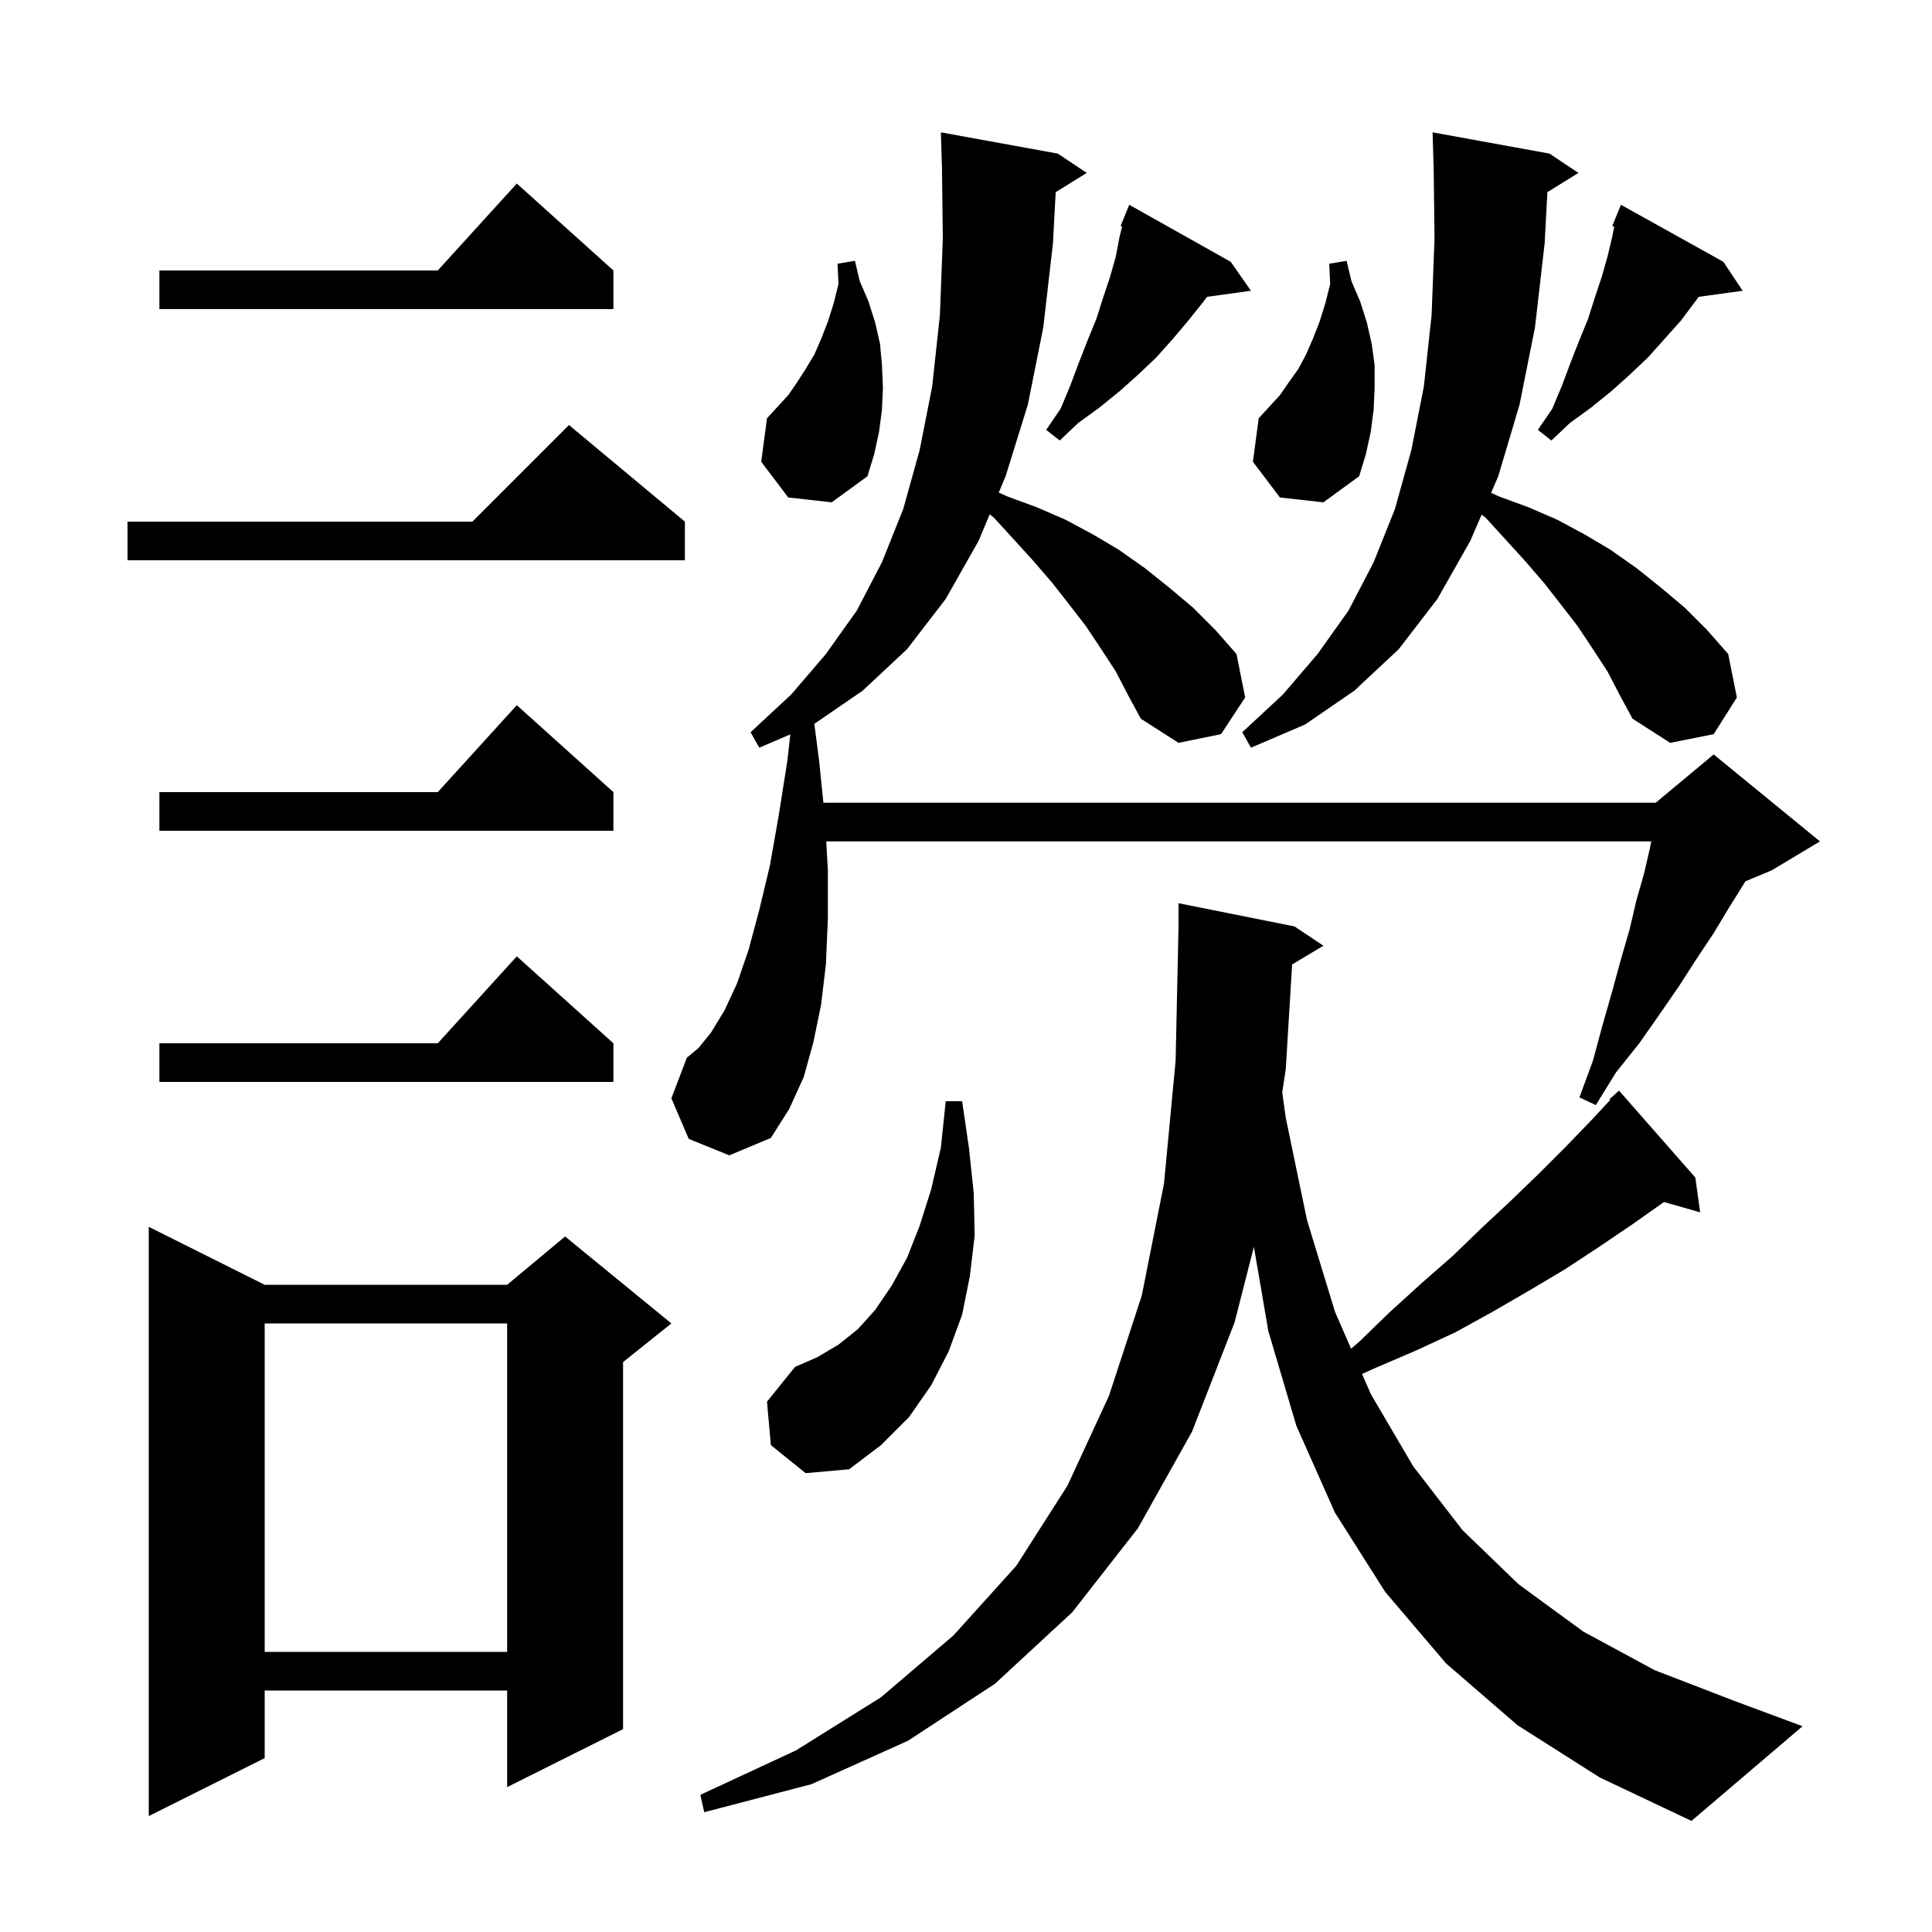 <svg xmlns="http://www.w3.org/2000/svg" xmlns:xlink="http://www.w3.org/1999/xlink" version="1.1" baseProfile="full" viewBox="0 0 200 200" width="200" height="200">
<g fill="black">
<path d="M 133.76 99.844 L 133.1 110.7 L 132.737 113.068 L 133.1 115.7 L 135.3 126.3 L 138.2 135.8 L 139.862 139.618 L 140.7 138.9 L 143.9 135.8 L 147.2 132.8 L 150.4 130.0 L 153.4 127.1 L 156.4 124.3 L 159.3 121.5 L 162.1 118.7 L 164.8 115.9 L 166.681 113.874 L 166.6 113.8 L 167.6 112.9 L 175.5 121.9 L 176.0 125.5 L 172.257 124.431 L 168.9 126.8 L 165.5 129.1 L 162.0 131.4 L 158.3 133.6 L 154.5 135.8 L 150.7 137.9 L 146.6 139.8 L 142.4 141.6 L 141 142.233 L 141.9 144.3 L 146.3 151.8 L 151.4 158.4 L 157.2 164.0 L 163.9 168.9 L 171.3 172.9 L 179.6 176.1 L 186.6 178.7 L 175.1 188.5 L 165.6 184.0 L 157.1 178.6 L 149.7 172.2 L 143.4 164.8 L 138.2 156.6 L 134.2 147.6 L 131.3 137.8 L 129.804 129.072 L 127.8 136.9 L 123.4 148.2 L 117.8 158.2 L 111.0 166.9 L 103.0 174.3 L 94.0 180.2 L 84.0 184.7 L 72.9 187.6 L 72.5 185.8 L 82.4 181.2 L 91.2 175.7 L 98.7 169.3 L 105.2 162.1 L 110.5 153.8 L 114.8 144.5 L 118.2 134.1 L 120.5 122.5 L 121.7 109.8 L 122.0 95.9 L 122.0 93.5 L 134.0 95.9 L 137.0 97.9 Z M 27.4 133.0 L 52.5 133.0 L 58.5 128.0 L 69.5 137.0 L 64.5 141.0 L 64.5 179.0 L 52.5 185.0 L 52.5 175.0 L 27.4 175.0 L 27.4 182.0 L 15.4 188.0 L 15.4 127.0 Z M 27.4 137.0 L 27.4 171.0 L 52.5 171.0 L 52.5 137.0 Z M 79.8 149.6 L 79.4 145.1 L 82.3 141.5 L 84.6 140.5 L 86.8 139.2 L 88.8 137.6 L 90.6 135.6 L 92.3 133.1 L 93.9 130.2 L 95.2 126.9 L 96.4 123.1 L 97.4 118.8 L 97.9 114.0 L 99.6 114.0 L 100.3 118.8 L 100.8 123.5 L 100.9 127.9 L 100.4 132.1 L 99.6 136.1 L 98.2 139.9 L 96.4 143.4 L 94.1 146.7 L 91.2 149.6 L 87.9 152.1 L 83.4 152.5 Z M 115.5 69.5 L 114.0 67.2 L 112.4 64.8 L 110.7 62.6 L 108.9 60.3 L 107.0 58.1 L 105.0 55.9 L 102.9 53.6 L 102.451 53.245 L 101.3 56.0 L 97.9 62.0 L 93.9 67.2 L 89.3 71.5 L 84.301 74.931 L 84.8 78.8 L 85.237 83.1 L 171.4 83.1 L 177.4 78.1 L 188.4 87.1 L 183.4 90.1 L 180.685 91.231 L 180.4 91.7 L 178.9 94.1 L 177.4 96.6 L 175.6 99.3 L 173.8 102.1 L 171.8 105.0 L 169.7 108.0 L 167.3 111.0 L 165.2 114.4 L 163.5 113.6 L 164.9 109.8 L 165.9 106.1 L 166.9 102.6 L 167.8 99.3 L 168.7 96.2 L 169.4 93.2 L 170.2 90.4 L 170.8 87.8 L 170.94 87.1 L 85.533 87.1 L 85.7 90.1 L 85.7 95.1 L 85.5 99.8 L 85.0 104.0 L 84.2 107.9 L 83.2 111.5 L 81.7 114.8 L 79.8 117.8 L 75.5 119.6 L 71.3 117.9 L 69.5 113.7 L 71.1 109.5 L 72.3 108.5 L 73.6 106.9 L 75.0 104.6 L 76.3 101.8 L 77.5 98.3 L 78.6 94.2 L 79.7 89.6 L 80.6 84.5 L 81.5 78.8 L 81.814 76.023 L 78.6 77.4 L 77.7 75.8 L 81.9 71.9 L 85.5 67.7 L 88.7 63.2 L 91.3 58.2 L 93.5 52.7 L 95.2 46.6 L 96.5 40.0 L 97.3 32.6 L 97.6 24.7 L 97.512 17.099 L 97.5 17.1 L 97.4 13.7 L 109.5 15.9 L 112.5 17.9 L 109.285 19.893 L 109.0 25.2 L 108.0 33.9 L 106.4 41.9 L 104.1 49.3 L 103.392 50.993 L 104.3 51.4 L 107.3 52.5 L 110.3 53.8 L 113.1 55.3 L 115.8 56.9 L 118.5 58.8 L 121.0 60.8 L 123.5 62.9 L 125.8 65.2 L 128.0 67.7 L 128.9 72.2 L 126.4 76.0 L 122.0 76.9 L 118.1 74.4 L 116.8 72.0 Z M 63.5 108.0 L 63.5 112.0 L 16.5 112.0 L 16.5 108.0 L 45.318 108.0 L 53.5 99.0 Z M 63.5 82.0 L 63.5 86.0 L 16.5 86.0 L 16.5 82.0 L 45.318 82.0 L 53.5 73.0 Z M 166.4 69.5 L 164.9 67.2 L 163.3 64.8 L 161.6 62.6 L 159.8 60.3 L 157.9 58.1 L 155.9 55.9 L 153.8 53.6 L 153.382 53.269 L 152.2 56.0 L 148.8 62.0 L 144.8 67.2 L 140.2 71.5 L 135.1 75.0 L 129.5 77.4 L 128.6 75.8 L 132.8 71.9 L 136.4 67.7 L 139.6 63.2 L 142.2 58.2 L 144.4 52.7 L 146.1 46.6 L 147.4 40.0 L 148.2 32.6 L 148.5 24.7 L 148.412 17.099 L 148.4 17.1 L 148.3 13.7 L 160.4 15.9 L 163.4 17.9 L 160.185 19.893 L 159.9 25.2 L 158.9 33.9 L 157.3 41.9 L 155.1 49.3 L 154.355 51.021 L 155.2 51.4 L 158.2 52.5 L 161.2 53.8 L 164.0 55.3 L 166.7 56.9 L 169.4 58.8 L 171.9 60.8 L 174.4 62.9 L 176.7 65.2 L 178.9 67.7 L 179.8 72.2 L 177.4 76.0 L 172.9 76.9 L 169.0 74.4 L 167.7 72.0 Z M 70.9 54.0 L 70.9 58.0 L 13.2 58.0 L 13.2 54.0 L 48.9 54.0 L 58.9 44.0 Z M 132.5 51.5 L 129.7 47.8 L 130.3 43.3 L 132.5 40.9 L 133.4 39.6 L 134.4 38.2 L 135.2 36.7 L 135.9 35.1 L 136.6 33.3 L 137.2 31.4 L 137.7 29.4 L 137.6 27.3 L 139.4 27.0 L 139.9 29.1 L 140.8 31.2 L 141.5 33.4 L 142.0 35.6 L 142.3 37.8 L 142.3 40.1 L 142.2 42.4 L 141.9 44.7 L 141.4 47.0 L 140.7 49.3 L 137.0 52.0 Z M 81.6 51.5 L 78.8 47.8 L 79.4 43.3 L 81.6 40.9 L 82.5 39.6 L 83.4 38.2 L 84.3 36.7 L 85.0 35.1 L 85.7 33.3 L 86.3 31.4 L 86.8 29.4 L 86.7 27.3 L 88.5 27.0 L 89.0 29.1 L 89.9 31.2 L 90.6 33.4 L 91.1 35.6 L 91.3 37.8 L 91.4 40.1 L 91.3 42.4 L 91.0 44.7 L 90.5 47.0 L 89.8 49.3 L 86.1 52.0 Z M 178.4 27.1 L 180.4 30.1 L 175.855 30.727 L 174.0 33.2 L 170.6 37.0 L 168.7 38.8 L 166.8 40.5 L 164.7 42.2 L 162.5 43.8 L 160.6 45.6 L 159.2 44.5 L 160.7 42.3 L 161.7 39.9 L 162.6 37.5 L 163.5 35.2 L 164.4 33.0 L 165.1 30.8 L 165.8 28.7 L 166.4 26.6 L 166.9 24.5 L 167.107 23.467 L 166.9 23.4 L 167.8 21.2 Z M 127.4 27.1 L 129.5 30.1 L 124.955 30.727 L 124.6 31.2 L 123.0 33.2 L 121.4 35.1 L 119.7 37.0 L 117.8 38.8 L 115.9 40.5 L 113.8 42.2 L 111.6 43.8 L 109.7 45.6 L 108.3 44.5 L 109.8 42.3 L 110.8 39.9 L 111.7 37.5 L 112.6 35.2 L 113.5 33.0 L 114.2 30.8 L 114.9 28.7 L 115.5 26.6 L 115.9 24.5 L 116.162 23.453 L 116.0 23.4 L 116.9 21.2 Z M 63.5 28.0 L 63.5 32.0 L 16.5 32.0 L 16.5 28.0 L 45.318 28.0 L 53.5 19.0 Z " />
</g>
</svg>
